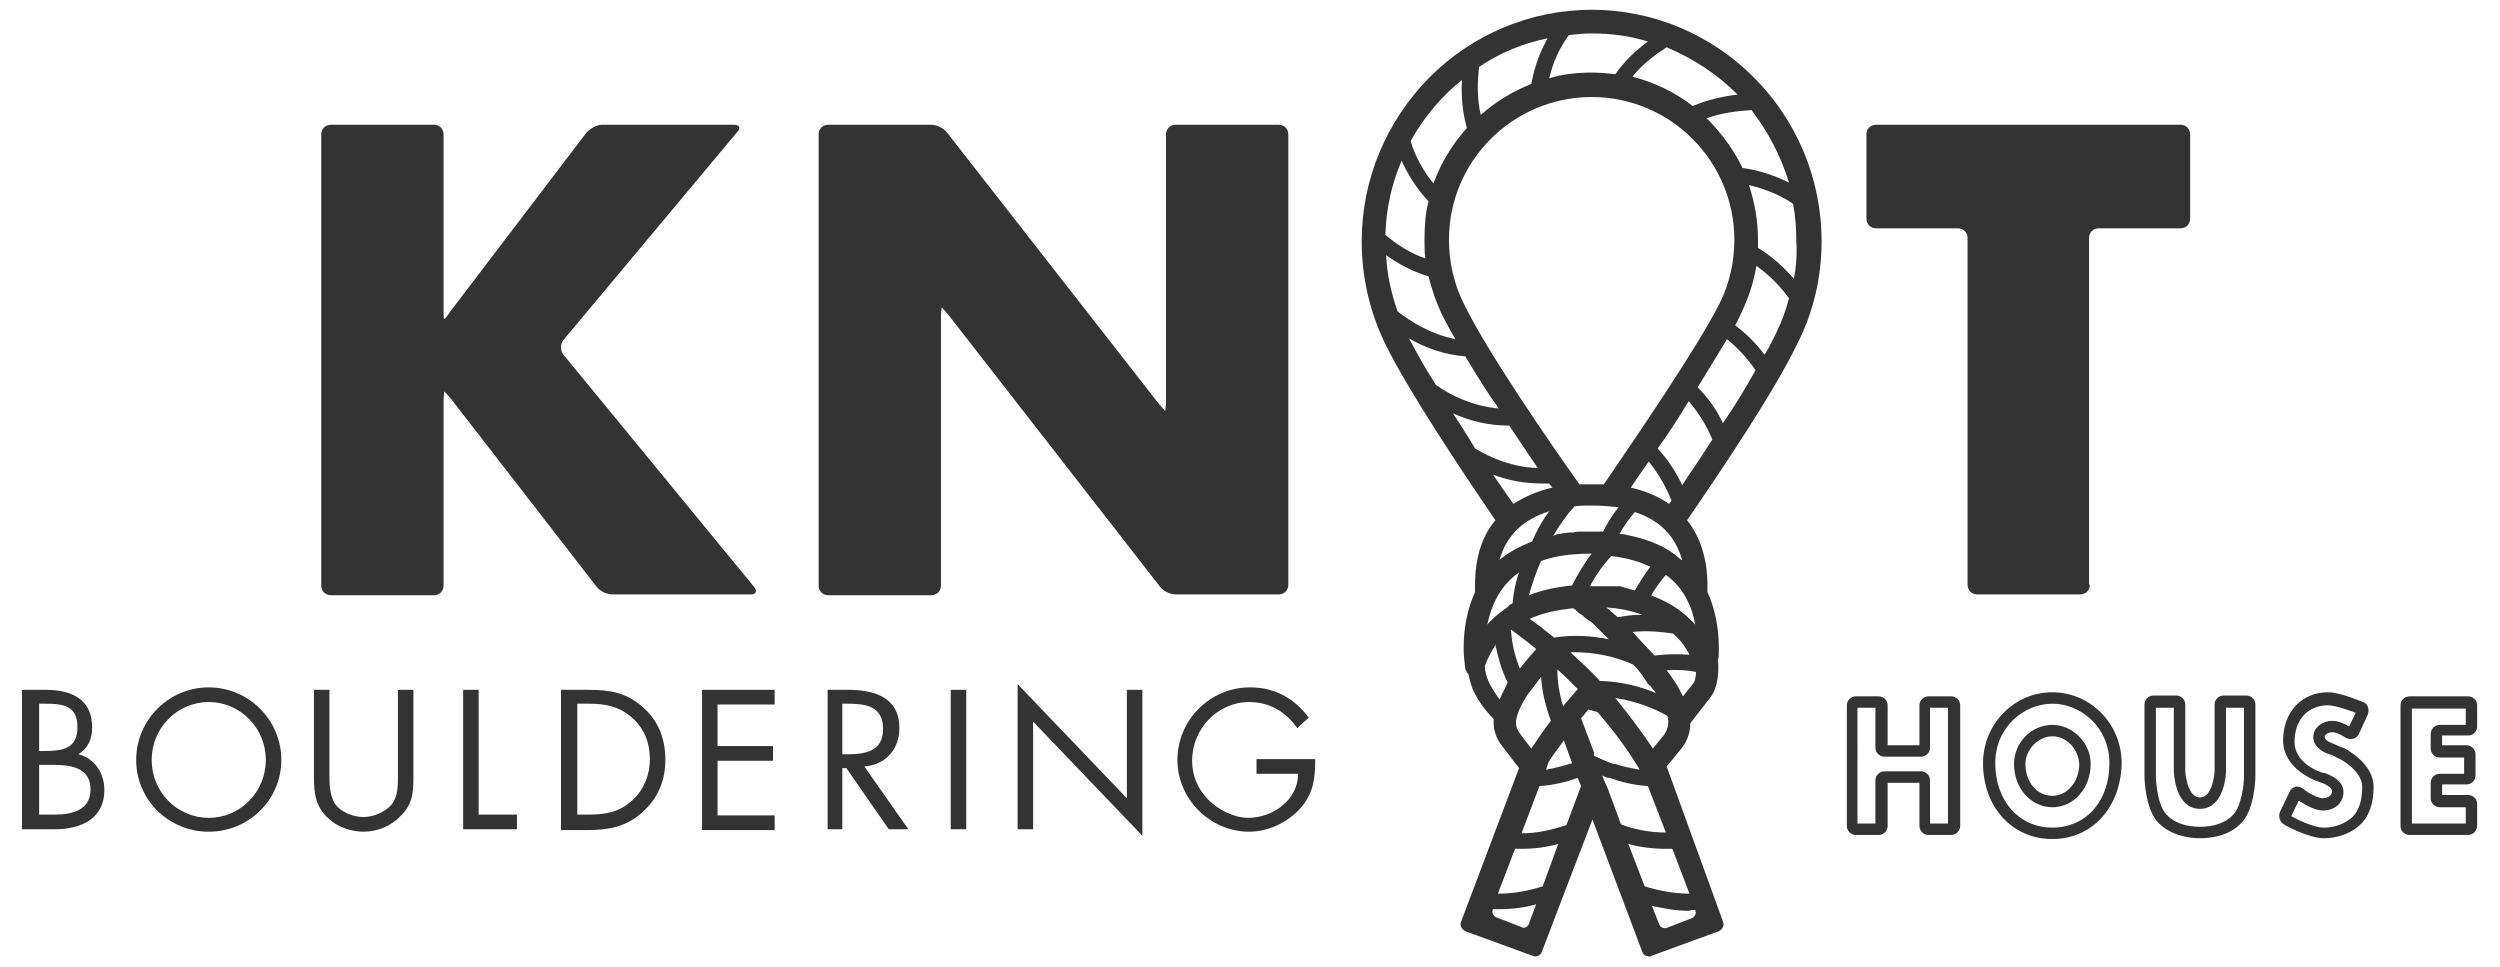 <?xml version="1.0" encoding="utf-8"?>
<!-- Generator: Adobe Illustrator 21.1.0, SVG Export Plug-In . SVG Version: 6.00 Build 0)  -->
<svg version="1.1" id="レイヤー_1" xmlns="http://www.w3.org/2000/svg" xmlns:xlink="http://www.w3.org/1999/xlink" x="0px"
	 y="0px" viewBox="0 0 306.6 118.6" style="enable-background:new 0 0 306.6 118.6;" xml:space="preserve">
<style type="text/css">
	.st0{fill:#333333;}
</style>
<g>
	<g>
		<g>
			<g>
				<path class="st0" d="M71.9,16.3c0.4-0.5,1.3-1,1.9-1H90c0.7,0,0.9,0.4,0.4,0.9L69.1,41.7c-0.4,0.5-0.4,1.3,0,1.8L92.5,72
					c0.4,0.5,0.2,0.9-0.4,0.9h-17c-0.7,0-1.5-0.4-1.9-0.9L55.3,48.9c-0.4-0.5-0.8-0.9-0.8-0.9s-0.1,0.5-0.1,1.2v22.6
					c0,0.7-0.5,1.2-1.2,1.2H40.6c-0.7,0-1.2-0.5-1.2-1.2V16.5c0-0.7,0.5-1.2,1.2-1.2h12.6c0.7,0,1.2,0.5,1.2,1.2v21.4
					c0,0.7,0,1.2,0.1,1.2s0.4-0.4,0.8-1L71.9,16.3z"/>
			</g>
			<g>
				<path class="st0" d="M100.4,16.5c0-0.7,0.5-1.2,1.2-1.2h12.6c0.7,0,1.5,0.4,1.9,0.9l26,33.3c0.4,0.5,0.8,0.9,0.8,0.9
					c0,0,0.1-0.5,0.1-1.2V16.5c0-0.7,0.5-1.2,1.2-1.2h12.6c0.7,0,1.2,0.5,1.2,1.2v55.2c0,0.7-0.5,1.2-1.2,1.2h-12.6
					c-0.7,0-1.5-0.4-1.9-0.9l-26-33.4c-0.4-0.5-0.8-0.9-0.8-0.9s-0.1,0.5-0.1,1.2v32.9c0,0.7-0.5,1.2-1.2,1.2h-12.6
					c-0.7,0-1.2-0.5-1.2-1.2V16.5z"/>
			</g>
			<g>
				<path class="st0" d="M256.3,71.7c0,0.7-0.5,1.2-1.2,1.2h-12.6c-0.7,0-1.2-0.5-1.2-1.2V29.2c0-0.7-0.5-1.2-1.2-1.2h-10
					c-0.7,0-1.2-0.5-1.2-1.2V16.5c0-0.7,0.5-1.2,1.2-1.2h37.3c0.7,0,1.2,0.5,1.2,1.2v10.3c0,0.7-0.5,1.2-1.2,1.2h-10
					c-0.7,0-1.2,0.5-1.2,1.2V71.7z"/>
			</g>
		</g>
		<g>
			<path class="st0" d="M2.8,84.6h2.8c3.1,0,5.7,1.1,5.7,4.6c0,1.4-0.5,2.6-1.7,3.3c2,0.5,3.2,2.3,3.2,4.4c0,3.4-2.7,4.8-6.1,4.8h-4
				V84.6z M4.8,92.1h0.7c2.2,0,4-0.3,4-2.9c0-2.6-1.6-2.9-4-2.9H4.8V92.1z M4.8,99.9h1.9c2.1,0,4.4-0.5,4.4-3.1c0-2.7-2.5-3-4.6-3
				H4.8V99.9z"/>
			<path class="st0" d="M34.5,93.2c0,4.9-4,8.8-8.9,8.8c-4.9,0-8.9-3.9-8.9-8.8c0-4.9,4-8.9,8.9-8.9C30.5,84.3,34.5,88.3,34.5,93.2z
				 M18.6,93.2c0,3.9,3.1,7.1,7,7.1c3.9,0,7-3.2,7-7.1c0-3.9-3.1-7.1-7-7.1C21.7,86.1,18.6,89.3,18.6,93.2z"/>
			<path class="st0" d="M40.4,94.8c0,1.3,0,2.7,0.7,3.8c0.7,1,2.2,1.6,3.5,1.6c1.2,0,2.6-0.6,3.4-1.5c0.9-1.1,0.8-2.6,0.8-3.9V84.6
				h1.9v10.7c0,1.9-0.1,3.3-1.5,4.7c-1.2,1.3-2.9,2-4.6,2c-1.6,0-3.3-0.6-4.4-1.7c-1.5-1.4-1.7-3-1.7-5V84.6h1.9V94.8z"/>
			<path class="st0" d="M58.7,99.9h4.7v1.8h-6.6V84.6h1.9V99.9z"/>
			<path class="st0" d="M68.9,84.6h3.2c2.6,0,4.7,0.3,6.7,2.1c2,1.7,2.8,4,2.8,6.5c0,2.5-0.9,4.7-2.8,6.4c-2,1.8-4.1,2.2-6.8,2.2
				h-3.2V84.6z M72.2,99.9c2.1,0,3.8-0.3,5.4-1.8c1.4-1.3,2.1-3.1,2.1-5c0-2-0.7-3.8-2.2-5.1c-1.6-1.4-3.3-1.7-5.3-1.7h-1.4v13.6
				H72.2z"/>
			<path class="st0" d="M86.2,84.6H95v1.8h-7v5.1h6.8v1.8h-6.8v6.7h7v1.8h-8.9V84.6z"/>
			<path class="st0" d="M103.4,101.7h-1.9V84.6h2.5c3.2,0,6.3,0.9,6.3,4.7c0,2.6-1.7,4.5-4.3,4.7l5.4,7.7H109l-5.2-7.5h-0.5V101.7z
				 M103.4,92.5h0.6c2.2,0,4.3-0.4,4.3-3.1c0-2.8-2.1-3.1-4.4-3.1h-0.6V92.5z"/>
			<path class="st0" d="M118.5,101.7h-1.9V84.6h1.9V101.7z"/>
			<path class="st0" d="M124.8,83.9l13.4,14V84.6h1.9v17.9l-13.4-14v13.2h-1.9V83.9z"/>
			<path class="st0" d="M161.3,93.1c0,2.3-0.2,4.2-1.8,6c-1.6,1.8-4,2.9-6.3,2.9c-4.8,0-8.8-4-8.8-8.8c0-4.9,4-8.9,8.9-8.9
				c3,0,5.4,1.3,7.2,3.7l-1.4,1.3c-1.4-2-3.4-3.2-5.9-3.2c-3.9,0-7,3.3-7,7.2c0,1.8,0.7,3.5,2,4.8c1.2,1.2,3.1,2.2,4.9,2.2
				c3,0,6.1-2.2,6.1-5.4h-5.1v-1.8H161.3z"/>
		</g>
		<g>
			<path class="st0" d="M239.3,102.4h-2.8c-0.6,0-1.1-0.5-1.1-1.1V96h-3.9v5.3c0,0.6-0.5,1.1-1.1,1.1h-2.8c-0.6,0-1.1-0.5-1.1-1.1
				V86.5c0-0.6,0.5-1.1,1.1-1.1h2.8c0.6,0,1.1,0.5,1.1,1.1v4.9h3.9v-4.9c0-0.6,0.5-1.1,1.1-1.1h2.8c0.6,0,1.1,0.5,1.1,1.1v14.8
				C240.4,101.9,239.9,102.4,239.3,102.4z M236.7,101h2.2V86.8h-2.2v4.9c0,0.6-0.5,1.1-1.1,1.1h-4.5c-0.6,0-1.1-0.5-1.1-1.1v-4.9
				h-2.2V101h2.2v-5.3c0-0.6,0.5-1.1,1.1-1.1h4.5c0.6,0,1.1,0.5,1.1,1.1V101z"/>
			<path class="st0" d="M251.7,102.9c-4.9,0-8.5-3.9-8.5-9.3c0-4.8,3.8-8.7,8.5-8.7c4.7,0,8.5,3.9,8.5,8.7
				C260.1,99,256.6,102.9,251.7,102.9z M251.7,86.3c-3.4,0-7,2.8-7,7.3c0,4.6,2.9,7.9,7,7.9c4.1,0,7-3.2,7-7.9
				C258.7,89.1,255.1,86.3,251.7,86.3z M251.7,99c-2.6,0-4.7-2.3-4.7-5.3c0-2.6,2.1-4.8,4.7-4.8c2.5,0,4.7,2.2,4.7,4.8
				C256.4,96.7,254.3,99,251.7,99z M251.7,90.3c-1.7,0-3.3,1.6-3.3,3.4c0,2.2,1.4,3.9,3.3,3.9c1.8,0,3.3-1.7,3.3-3.9
				C254.9,91.8,253.4,90.3,251.7,90.3z"/>
			<path class="st0" d="M269.8,102.8c-1.3,0-3.6-0.3-5.2-2c-1.5-1.7-1.6-5.2-1.6-5.6c0-0.2,0-0.6,0-0.8v-8c0-0.6,0.5-1.1,1.1-1.1
				h2.8c0.6,0,1.1,0.5,1.1,1.1v7.4c0,0.2,0,0.6,0,0.8c0,0,0.2,3.2,1.8,3.2c1.6,0,1.8-3.1,1.8-3.2c0-0.2,0-0.6,0-0.8v-7.4
				c0-0.6,0.5-1.1,1.1-1.1h2.8c0.6,0,1.1,0.5,1.1,1.1v8c0,0.2,0,0.6,0,0.8c0,0.4-0.1,3.9-1.6,5.6C273.4,102.6,271,102.8,269.8,102.8
				z M264.4,86.8v7.7c0,0.2,0,0.6,0,0.8c0,0.9,0.3,3.6,1.3,4.6c0.9,1,2.4,1.5,4.1,1.5c1.7,0,3.2-0.5,4.1-1.5c1-1.1,1.3-3.7,1.3-4.6
				c0-0.2,0-0.6,0-0.8v-7.7h-2.2v7.1c0,0.2,0,0.6,0,0.8c-0.1,1.7-0.8,4.5-3.2,4.5c-2.4,0-3.1-2.8-3.2-4.5c0-0.2,0-0.6,0-0.8v-7.1
				H264.4z"/>
			<path class="st0" d="M285,102.8c-1.9,0-4.8-1.6-4.9-1.7c-0.5-0.3-0.7-0.9-0.5-1.5l1.2-2.5c0.1-0.3,0.4-0.5,0.7-0.6
				c0.3-0.1,0.6,0,0.9,0.2c0.6,0.5,1.8,1.2,2.5,1.2c0.2,0,1.1-0.1,1.1-0.9c0-0.4-0.9-0.9-1.3-1c-0.2-0.1-0.6-0.2-0.8-0.3
				c-0.2-0.1-3.9-1.5-3.9-4.9c0-3.5,2.3-5.9,5.5-5.9c1.5,0,4,1.1,4.3,1.2c0.3,0.1,0.5,0.3,0.6,0.6c0.1,0.3,0.1,0.6,0,0.9l-1.1,2.4
				c-0.1,0.3-0.4,0.5-0.7,0.6c-0.3,0.1-0.6,0-0.9-0.1c-0.4-0.3-1.2-0.7-1.7-0.7c-0.3,0-0.9,0.2-0.9,0.6c0,0.3,0.5,0.6,0.8,0.7
				c0.2,0.1,0.5,0.2,0.7,0.3l0.2,0.1c0.2,0.1,0.6,0.2,0.8,0.3c0.1,0.1,3.5,1.8,3.5,4.7c0,2.1-0.6,3.7-1.7,4.7
				C288.3,102.2,286.7,102.8,285,102.8z M281,100.1c0.9,0.5,2.8,1.4,4,1.4c1.4,0,2.6-0.5,3.5-1.3c0.8-0.8,1.2-2,1.2-3.7
				c0-2-2.7-3.4-2.7-3.4c-0.2-0.1-0.5-0.2-0.6-0.3l-0.2-0.1c-0.2-0.1-0.6-0.2-0.8-0.3c-0.6-0.2-1.7-0.9-1.7-2c0-1.2,1.2-2,2.3-2
				c0.8,0,1.6,0.4,2.1,0.7l0.8-1.7c-0.9-0.3-2.5-0.9-3.4-0.9c-2.5,0-4.1,1.8-4.1,4.5c0,2.5,2.9,3.6,3,3.6c0.2,0.1,0.5,0.2,0.7,0.2
				c0.2,0.1,2.3,0.7,2.3,2.3c0,1.5-1.2,2.3-2.5,2.3c-1.1,0-2.3-0.8-3-1.2L281,100.1z"/>
			<path class="st0" d="M302.7,102.4h-7.2c-0.6,0-1.1-0.5-1.1-1.1V86.5c0-0.6,0.5-1.1,1.1-1.1h7.2c0.6,0,1.1,0.5,1.1,1.1v2.6
				c0,0.6-0.5,1.1-1.1,1.1h-3.2v1.2h3c0.6,0,1.1,0.5,1.1,1.1v2.6c0,0.6-0.5,1.1-1.1,1.1h-3v1.3h3.2c0.6,0,1.1,0.5,1.1,1.1v2.6
				C303.8,101.9,303.3,102.4,302.7,102.4z M295.8,101h6.6v-2h-3.2c-0.6,0-1.1-0.5-1.1-1.1V96c0-0.6,0.5-1.1,1.1-1.1h3v-2h-3
				c-0.6,0-1.1-0.5-1.1-1.1V90c0-0.6,0.5-1.1,1.1-1.1h3.2v-2h-6.6V101z"/>
		</g>
	</g>
	<path class="st0" d="M223.4,29.6c0-15.7-12.7-28.4-28.2-28.4c-7.5,0-14.6,3-19.9,8.3c-5.3,5.4-8.3,12.5-8.3,20.1
		c0,4.4,1,8.7,2.9,12.6c2.8,5.7,9.2,15.3,13.5,21.6c-1.7,2-2.5,4.7-2.5,8c0,0.3,0,0.5,0,0.8c-0.9,2-1.4,4.3-1.4,6.9
		c0,0.8,0.1,1.7,0.2,2.5c0.1,0.3,0.2,0.5,0.4,0.7c0.1,0.6,0.3,1.2,0.5,1.8c0.7,1.6,1.9,3,2.6,3.7c-0.1,1.1,0.2,2.3,1.1,3.4l2,2.6
		l-7.1,18.8c-0.1,0.2-0.1,0.5,0,0.7c0.1,0.2,0.3,0.4,0.5,0.5l8.2,3c0.1,0,0.2,0.1,0.3,0.1c0.4,0,0.8-0.2,0.9-0.6l6.2-16.2l6.1,16.2
		c0.1,0.4,0.5,0.6,0.9,0.6c0.1,0,0.2,0,0.3-0.1l8.2-3c0.2-0.1,0.4-0.3,0.5-0.5c0.1-0.2,0.1-0.5,0-0.7L204.4,94l1.8-2.2
		c0.8-1,1.1-2.1,1.1-3.1l2.4-3.1c1.1-1.3,1.1-3.6,1-4.6c0.1-0.5,0.1-1,0.1-1.5c0-2.6-0.5-4.9-1.4-6.9c0-0.3,0-0.5,0-0.8
		c0-3.3-0.9-6-2.5-8c4.4-6.4,10.7-15.8,13.5-21.6C222.4,38.3,223.4,34,223.4,29.6z M219.4,22.4c-1.6-0.8-3.5-1.5-5.7-1.8
		c-1-2.1-2.4-4-4-5.7c-0.1-0.1-0.3-0.3-0.4-0.4c2-0.7,3.9-0.9,5.5-1C216.8,16.1,218.4,19.1,219.4,22.4z M189,68.8
		c1.6-0.6,3.7-0.9,6.1-0.9c0,0,0.1,0,0.1,0c-1,1.3-1.8,2.7-2.4,3.9c-2,0.2-3.8,0.6-5.3,1.2C187.9,71.7,188.3,70.3,189,68.8z
		 M184.1,68.5C184.1,68.5,184.1,68.5,184.1,68.5c-0.1,0.1-0.1,0.1-0.2,0.2c0.8-3,2.9-5,6.1-6c-0.9,1.2-1.6,2.5-2.1,3.7
		C186.4,67,185.1,67.7,184.1,68.5z M190.5,65.7c0.7-1.2,1.5-2.4,2.6-3.6c0.7-0.1,1.3-0.1,2.1-0.1c1.2,0,2.3,0.1,3.3,0.2
		c-0.8,1-1.4,2-1.9,3c0,0,0,0,0,0c-0.2,0-0.4,0-0.6,0c-0.2,0-0.5,0-0.7,0c-0.4,0-0.8,0-1.1,0c-0.1,0-0.2,0-0.4,0
		c-0.3,0-0.5,0-0.8,0.1c-0.1,0-0.2,0-0.4,0c-0.3,0-0.6,0.1-0.9,0.1c-0.2,0-0.3,0.1-0.5,0.1c-0.1,0-0.3,0-0.4,0.1
		C190.6,65.7,190.5,65.7,190.5,65.7z M192.9,74.6c0.1,0,0.1,0.1,0.2,0.1c0.1,0.1,0.2,0.1,0.2,0.2c0.2,0.1,0.3,0.3,0.5,0.4
		c0.1,0,0.1,0.1,0.2,0.1c0.2,0.2,0.4,0.4,0.6,0.5c0.1,0.1,0.2,0.2,0.3,0.2c0.1,0.1,0.3,0.2,0.4,0.3c0.1,0.1,0.2,0.2,0.3,0.3
		c0.1,0.1,0.2,0.2,0.3,0.3c0.2,0.2,0.4,0.4,0.6,0.6c0.1,0.1,0.2,0.2,0.3,0.3c0.1,0.1,0.3,0.3,0.4,0.4c0,0,0.1,0.1,0.1,0.1
		c-2-0.4-4.3-0.6-6.7-0.2c-1.1-0.9-2.1-1.7-3-2.3C189.1,75.2,190.9,74.8,192.9,74.6z M197,74.5c1.6,0.1,3.1,0.4,4.4,0.9
		c-1,0-2,0.1-3,0.3C197.9,75.3,197.5,74.9,197,74.5z M191.7,86.6c-0.5-1.6-0.7-3.1-0.7-4.5c0.9,0.8,1.7,1.6,2.5,2.4
		C192.8,85.3,192.2,86,191.7,86.6z M192.8,93.6c-1,0.3-2.1,0.6-3.2,0.8l0.3-0.9c0.4-0.7,1.1-1.6,1.9-2.7L192.8,93.6z M192.6,80
		c3-0.1,5.7,0.6,7.7,1.5c0,0,0,0,0,0c0.4,0.4,0.8,0.9,1.1,1.3c0.1,0.1,0.1,0.1,0.1,0.2c0.1,0.1,0.2,0.2,0.3,0.4
		c0.1,0.1,0.1,0.2,0.2,0.3c0.1,0.2,0.2,0.3,0.4,0.4c0.1,0.1,0.1,0.2,0.2,0.3c0.1,0.1,0.1,0.2,0.2,0.2c0.1,0.1,0.2,0.3,0.3,0.4
		c-1.9-0.8-4.2-1.4-6.9-1.5C195,82.2,193.8,81.1,192.6,80z M202.9,80.4c-0.8-0.9-1.8-1.9-2.7-2.9c1.9-0.2,3.6,0,5,0.2
		c0.8,0.7,1.5,1.6,2,2.6C205.9,80.2,204.4,80.2,202.9,80.4z M200.5,72.4C200.5,72.4,200.5,72.3,200.5,72.4c-0.2,0-0.3-0.1-0.4-0.1
		c-0.1,0-0.2,0-0.3-0.1c-0.1,0-0.2,0-0.4-0.1c-0.1,0-0.2,0-0.3-0.1c-0.1,0-0.2,0-0.4-0.1c-0.1,0-0.2,0-0.3,0c-0.1,0-0.2,0-0.4,0
		c-0.1,0-0.2,0-0.4,0c-0.1,0-0.2,0-0.3,0c-0.1,0-0.3,0-0.4,0c-0.1,0-0.2,0-0.3,0c-0.2,0-0.3,0-0.5,0c-0.1,0-0.2,0-0.3,0
		c-0.3,0-0.5,0-0.8,0c0,0,0,0,0,0c0.6-1.2,1.5-2.5,2.6-3.7c1.9,0.2,3.5,0.7,4.8,1.3C201.7,70.4,201.1,71.4,200.5,72.4z M199.5,65.6
		C199.5,65.6,199.5,65.6,199.5,65.6c-0.3-0.1-0.6-0.1-0.9-0.1c0.5-0.9,1.1-1.8,1.9-2.7c3.1,1,5,3,5.8,5.9c-0.1,0-0.1-0.1-0.2-0.1
		c0,0,0,0,0,0C204.6,67.2,202.5,66.2,199.5,65.6z M204.7,61.8c-1.3-0.9-2.9-1.6-4.7-2c0.7-1,1.4-2.1,2.2-3.2
		c1.3,1.6,2.2,3.3,2.8,4.8C204.9,61.5,204.8,61.7,204.7,61.8z M196.7,59.4c-0.5,0-1,0-1.5,0c-0.5,0-1,0-1.5,0
		c-3.9-5.5-11.4-16.4-14.2-22.2c-1.2-2.4-1.8-5.1-1.8-7.8c0-9.7,7.9-17.5,17.5-17.5c9.7,0,17.5,7.9,17.5,17.5c0,2.7-0.6,5.4-1.8,7.8
		C208,42.9,200.5,53.8,196.7,59.4z M213.1,11.6c-1.7,0.2-3.6,0.6-5.5,1.4c-2.2-1.7-4.7-2.9-7.4-3.6c1.3-1.6,2.8-2.7,4.2-3.6
		C207.7,7.2,210.6,9.1,213.1,11.6z M192.4,4.3c0.9-0.1,1.9-0.2,2.8-0.2c2.4,0,4.7,0.3,6.9,1c-1.4,1-2.8,2.3-4,4
		c-0.9-0.1-1.9-0.2-2.9-0.2c-1.8,0-3.6,0.2-5.2,0.7C190.5,7.4,191.4,5.7,192.4,4.3z M181.4,8.2c2.5-1.7,5.4-2.9,8.4-3.5
		c-0.9,1.6-1.6,3.4-2,5.6c-2.3,0.9-4.4,2.2-6.2,3.8C181.1,11.9,181.2,9.9,181.4,8.2z M179.3,9.8c-0.1,1.8,0,3.8,0.6,5.9
		c-1.8,2-3.2,4.3-4.1,6.8c-1.4-1.7-2.3-3.5-2.8-5.2C174.6,14.4,176.8,11.8,179.3,9.8z M171.9,19.7c0.7,1.6,1.8,3.4,3.3,5
		c-0.4,1.5-0.5,3.1-0.5,4.7c0,0.8,0,1.5,0.1,2.3c-2-0.7-3.6-1.8-4.9-2.9C170,25.5,170.7,22.5,171.9,19.7z M170,31.3
		c1.4,1,3.2,2,5.2,2.6c0.4,1.6,0.9,3.1,1.6,4.6c0.5,0.9,1,2,1.7,3.1c-3-0.6-5.4-2.1-7.1-3.4C170.6,35.9,170.1,33.6,170,31.3z
		 M172.8,41.5c1.9,1.1,4.2,2,6.9,2.2c1.2,2,2.6,4.3,4.1,6.4c-3.2-0.3-5.9-1.6-7.7-2.9C174.8,45.2,173.7,43.2,172.8,41.5z
		 M178.2,50.7c2,0.9,4.3,1.5,6.9,1.5c1.2,1.8,2.4,3.6,3.5,5.2c-3.1-0.1-5.7-1.2-7.7-2.4C180.1,53.6,179.1,52.1,178.2,50.7z
		 M183.1,58.2c1.8,0.7,3.8,1.1,6.1,1.1c0.2,0,0.5,0,0.8,0c0.1,0.2,0.3,0.4,0.4,0.5c-1.8,0.4-3.4,1.1-4.8,2
		C184.8,60.7,184,59.5,183.1,58.2z M183.9,85.8c-0.4-0.6-0.9-1.3-1.3-2.1c-0.3-0.7-0.5-1.4-0.5-2c0.3-0.9,0.8-1.8,1.3-2.6
		c0.3,1.4,0.7,3,1.5,4.6C184.6,84.4,184.2,85.1,183.9,85.8z M184.4,74.8C184.4,74.8,184.4,74.8,184.4,74.8
		C184.4,74.8,184.4,74.8,184.4,74.8c-0.8,0.6-1.5,1.2-2,1.8c0.5-2.4,1.6-4.8,3.9-6.4c-0.5,1.4-0.7,2.7-0.8,3.8
		c-0.1,0-0.1,0.1-0.2,0.1c-0.1,0-0.1,0.1-0.2,0.1C184.9,74.5,184.7,74.6,184.4,74.8z M185.3,77.2c0.8,0.6,1.9,1.4,3.1,2.4
		c-0.7,0.8-1.4,1.6-2,2.4C185.7,80.3,185.4,78.7,185.3,77.2C185.2,77.3,185.2,77.3,185.3,77.2z M187.4,85.1c0.5-0.6,1-1.3,1.6-2.1
		c0.1,1.7,0.5,3.5,1.2,5.4c-1,1.3-1.8,2.5-2.4,3.4l-1.3-1.7C185.8,89.2,185.4,88.2,187.4,85.1z M187.5,113.3
		c-0.1,0.4-0.6,0.6-0.9,0.4l-3.1-1.2c-0.2-0.1-0.3-0.2-0.4-0.4c-0.1-0.2-0.1-0.4,0-0.6l0,0c0.3,0,0.6,0,0.8,0c1.6,0,3.1-0.2,4.5-0.6
		L187.5,113.3z M189.2,108.7c-1.6,0.5-3.4,0.9-5.5,0.9l2.1-5.5c0.2,0,0.5,0,0.7,0c1.7,0,3.2-0.2,4.6-0.6L189.2,108.7z M192.1,101.2
		c-1.6,0.5-3.4,1-5.5,1l2.2-5.8c1.7-0.1,3.3-0.5,4.7-1l0.4,1L192.1,101.2z M195.5,92.3l-1.6-4.2c0.3-0.4,0.6-0.7,0.9-1.1
		c0.2,0.1,0.4,0.1,0.6,0.2c0.2,0,0.3,0.1,0.5,0.1c1.8,2.1,3.6,4.4,5.2,7.1c-1.1-0.2-2.1-0.4-3-0.7c0,0-0.1,0-0.1,0c0,0-0.1,0-0.1,0
		c-0.9-0.3-1.7-0.7-2.4-1L195.5,92.3z M197.1,96.5l-0.1-0.2l-0.1-0.2l-0.4-1c0.2,0.1,0.4,0.2,0.7,0.3c0,0,0.1,0,0.1,0
		c0,0,0.1,0,0.1,0c1.4,0.5,3,0.9,4.7,1l2.2,5.7c-2.1,0-3.9-0.4-5.5-1L197.1,96.5z M207.9,111.6c0.1,0.2,0.1,0.4,0,0.6
		c-0.1,0.2-0.2,0.3-0.4,0.4l-3.1,1.2c-0.4,0.1-0.8-0.1-0.9-0.4l-0.9-2.3c1.4,0.3,2.9,0.6,4.5,0.6
		C207.4,111.6,207.6,111.6,207.9,111.6L207.9,111.6z M205.1,104.1l2.1,5.5c-2,0-3.9-0.4-5.5-0.9l-2-5.2c1.4,0.4,3,0.6,4.6,0.6
		C204.6,104.1,204.8,104.1,205.1,104.1z M204.1,90.1l-1.4,1.7c-1.5-2.3-3.1-4.3-4.6-6.2c2.7,0.4,5,1.4,6.4,2.2
		C204.8,88.9,204.4,89.6,204.1,90.1z M207.6,83.9l-1.2,1.5c-0.3-0.6-0.6-1.2-1-1.8c-0.3-0.4-0.6-0.9-1-1.4c1.3-0.1,2.5,0,3.6,0.2
		C208,83.2,207.8,83.7,207.6,83.9z M207.9,76.6C207.9,76.6,207.9,76.6,207.9,76.6c-0.2-0.2-0.3-0.4-0.5-0.5c0,0,0,0,0,0
		c-0.2-0.2-0.3-0.3-0.5-0.5c0,0,0,0,0,0c-0.2-0.2-0.4-0.3-0.6-0.5c0,0,0,0,0,0c-1-0.8-2.3-1.5-3.8-2.1c0.5-0.8,1.1-1.7,1.8-2.5
		C206.4,72,207.5,74.3,207.9,76.6z M206.3,59.5c-0.7-1.5-1.7-3.1-3-4.5c1.3-1.8,2.6-3.8,3.8-5.8c1.3,1.5,2.3,3.2,2.9,4.7
		C208.8,55.8,207.5,57.7,206.3,59.5z M211.3,51.9c-0.7-1.5-1.7-3-3.1-4.4c1.3-2.1,2.5-4.1,3.6-5.9c1.5,1.2,2.6,2.5,3.5,3.8
		C214.2,47.4,212.8,49.7,211.3,51.9z M217.8,40.9c-0.4,0.8-0.8,1.7-1.4,2.6c-0.9-1.2-2.1-2.5-3.6-3.6c0.3-0.5,0.5-1,0.7-1.4
		c0.9-1.9,1.6-3.9,1.9-5.9c1.7,1.2,3.1,2.7,4,4C219,38.1,218.5,39.5,217.8,40.9z M220,34.2c-1.1-1.3-2.6-2.7-4.4-3.8
		c0-0.3,0-0.7,0-1c0-2.3-0.4-4.5-1.1-6.7c2.1,0.5,4,1.3,5.4,2.3c0.3,1.5,0.4,3,0.4,4.6C220.4,31.1,220.3,32.7,220,34.2z"/>
</g>
</svg>
